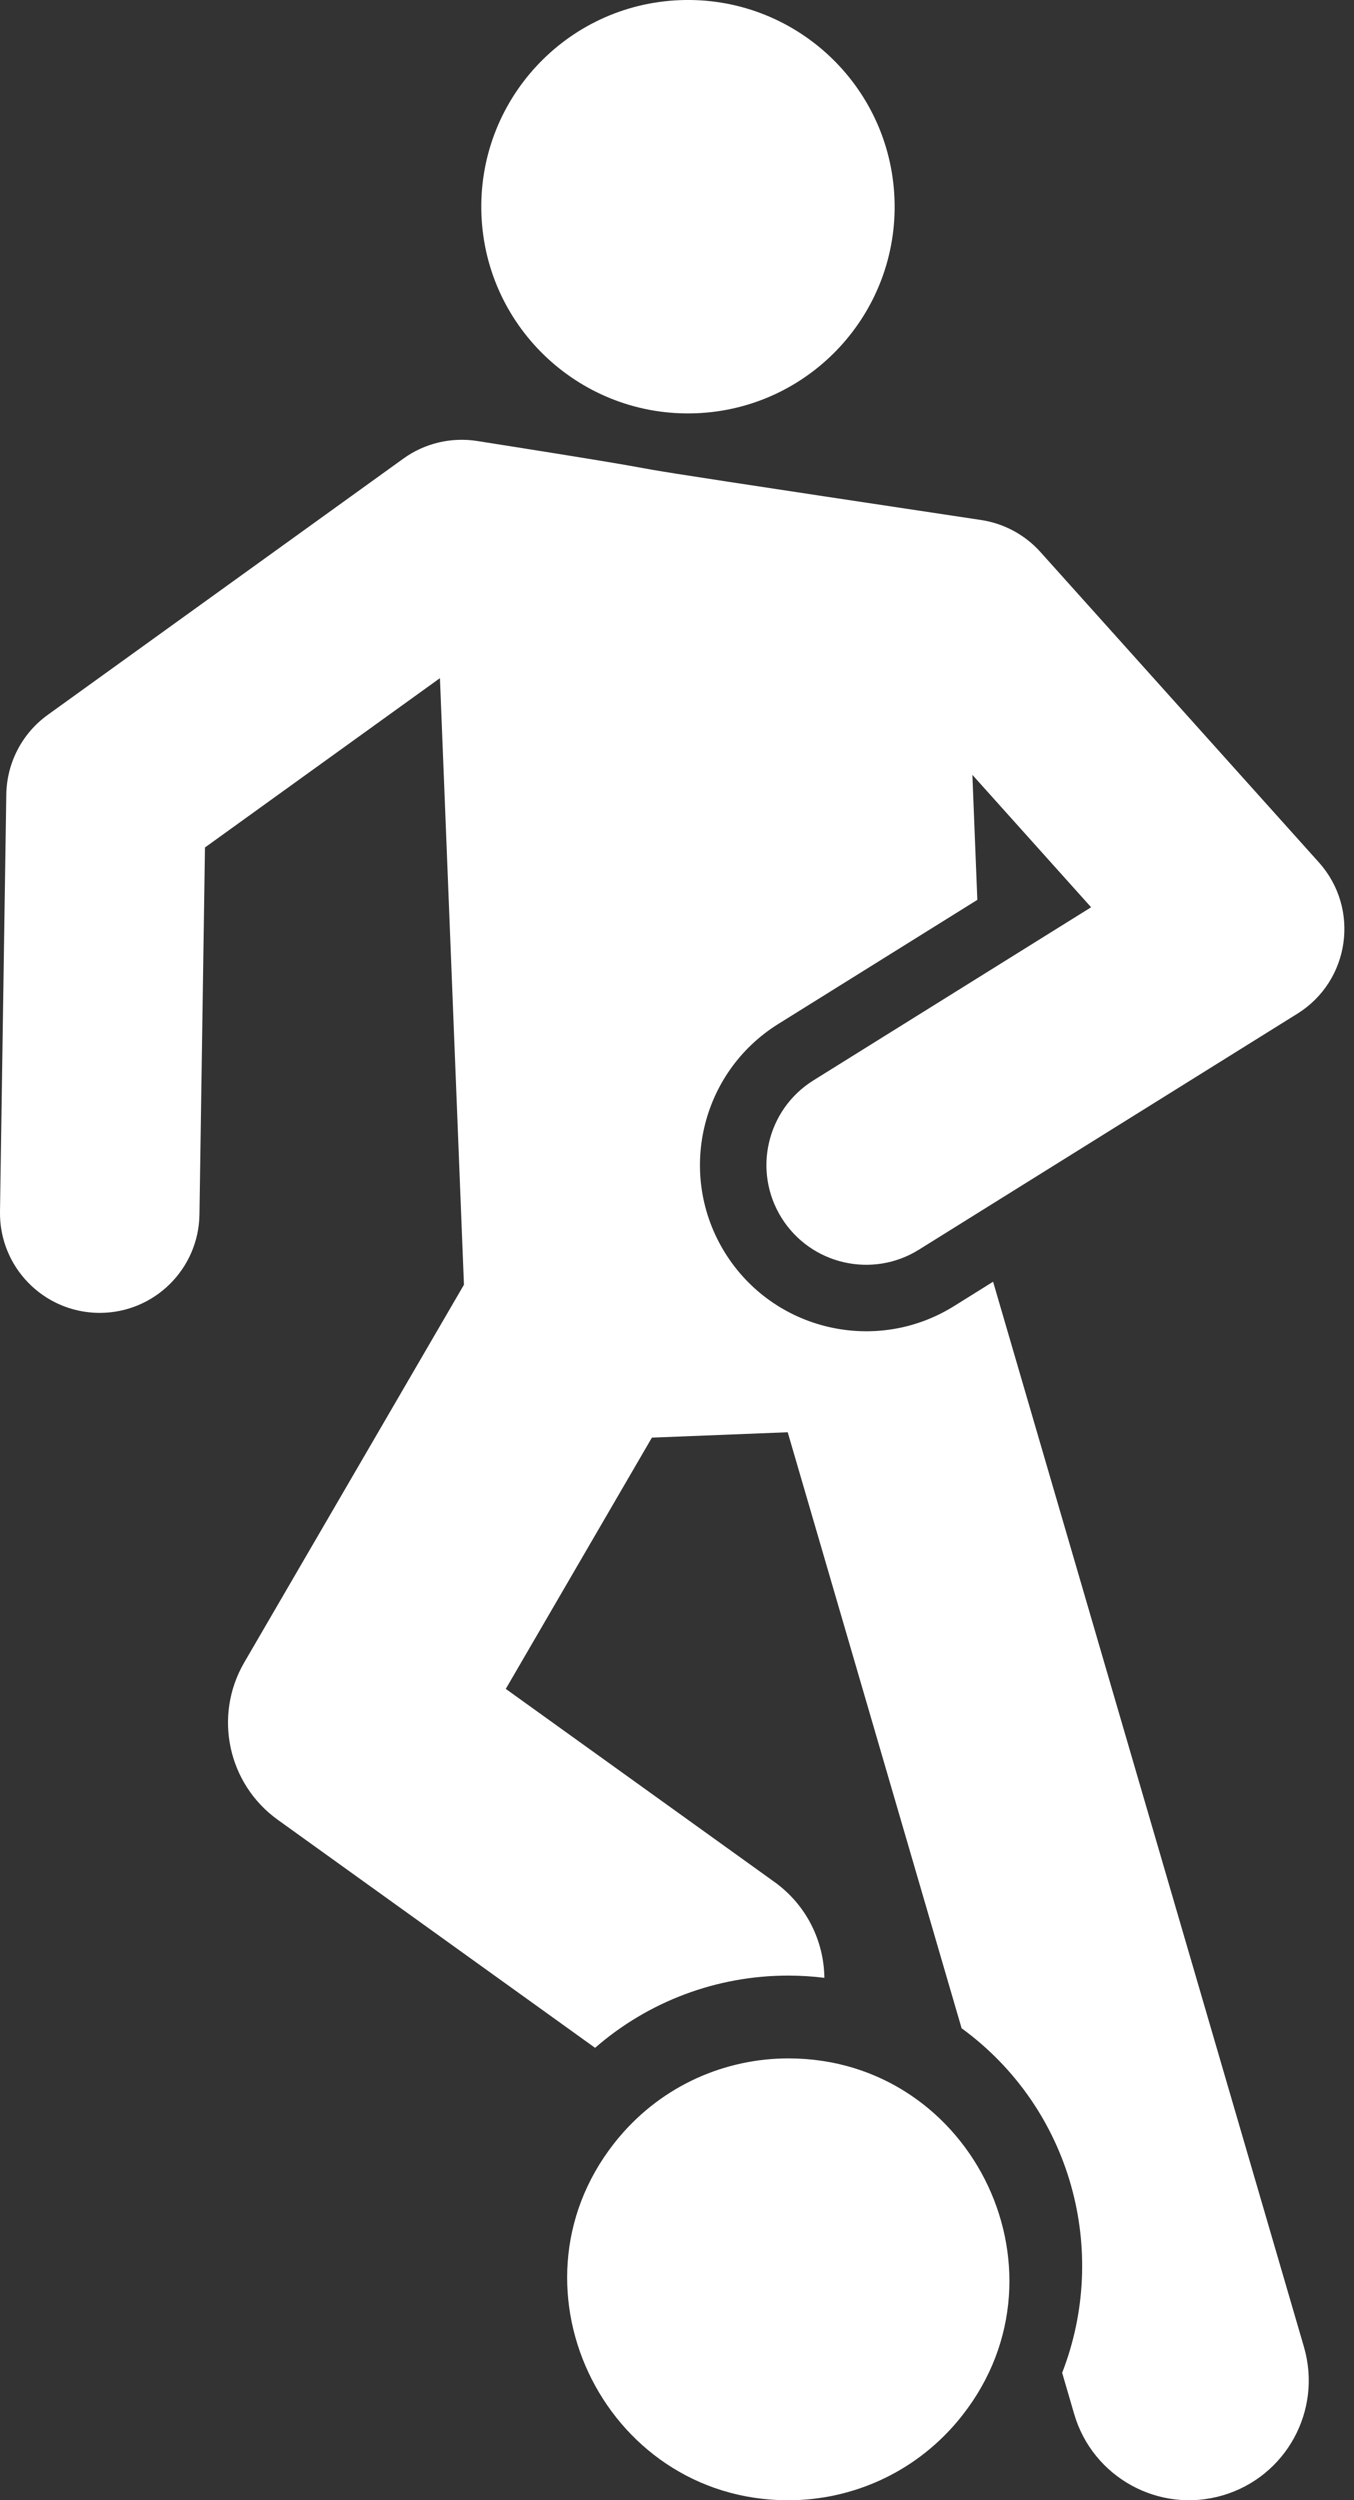 <svg width="26" height="48" viewBox="0 0 26 48" fill="none" xmlns="http://www.w3.org/2000/svg">
<rect x="0" y="0" width="26" height="48" fill="#333333" stroke="none"/>
<path d="M15.139 39.518C13.933 39.518 12.735 40.029 11.896 41.022C9.561 43.788 11.562 48.001 15.135 48.001C16.34 48.001 17.538 47.489 18.377 46.496C20.715 43.727 18.708 39.517 15.139 39.518Z" fill="white"/>
<path d="M25.326 16.557C24.709 15.87 20.594 11.283 19.978 10.597C19.681 10.266 19.277 10.049 18.837 9.983C8.917 8.49 15.128 9.407 9.173 8.468C8.671 8.387 8.157 8.507 7.745 8.805L0.916 13.725C0.425 14.079 0.131 14.644 0.121 15.25L0 23.261C-0.016 24.319 0.829 25.189 1.886 25.205H1.915C2.96 25.205 3.813 24.367 3.83 23.319L3.936 16.27L8.448 13.019L8.909 24.665L4.69 31.917C4.095 32.94 4.374 34.248 5.335 34.938L11.427 39.315C12.448 38.426 13.76 37.928 15.136 37.928C15.369 37.928 15.601 37.943 15.83 37.971C15.821 37.267 15.489 36.575 14.873 36.132L9.712 32.424L12.518 27.6L15.126 27.497L18.465 38.939C20.585 40.487 21.302 43.226 20.396 45.554L20.627 46.346C20.982 47.561 22.255 48.264 23.476 47.908C24.695 47.552 25.394 46.277 25.039 45.058L19.07 24.608L19.057 24.615L18.32 25.075C16.821 26.009 14.854 25.547 13.924 24.055C12.992 22.559 13.449 20.591 14.944 19.659L18.767 17.276L18.672 14.876C19.212 15.478 20.415 16.819 20.952 17.418L15.619 20.742C14.722 21.302 14.448 22.483 15.007 23.38C15.566 24.276 16.747 24.552 17.645 23.992L24.913 19.461C25.924 18.831 26.12 17.442 25.326 16.557Z" fill="white"/>
<path d="M17.176 3.811C17.089 1.621 15.243 -0.084 13.053 0.003C10.864 0.09 9.159 1.936 9.245 4.126C9.332 6.315 11.178 8.02 13.368 7.934C15.558 7.847 17.263 6.001 17.176 3.811Z" fill="white"/>
</svg>
